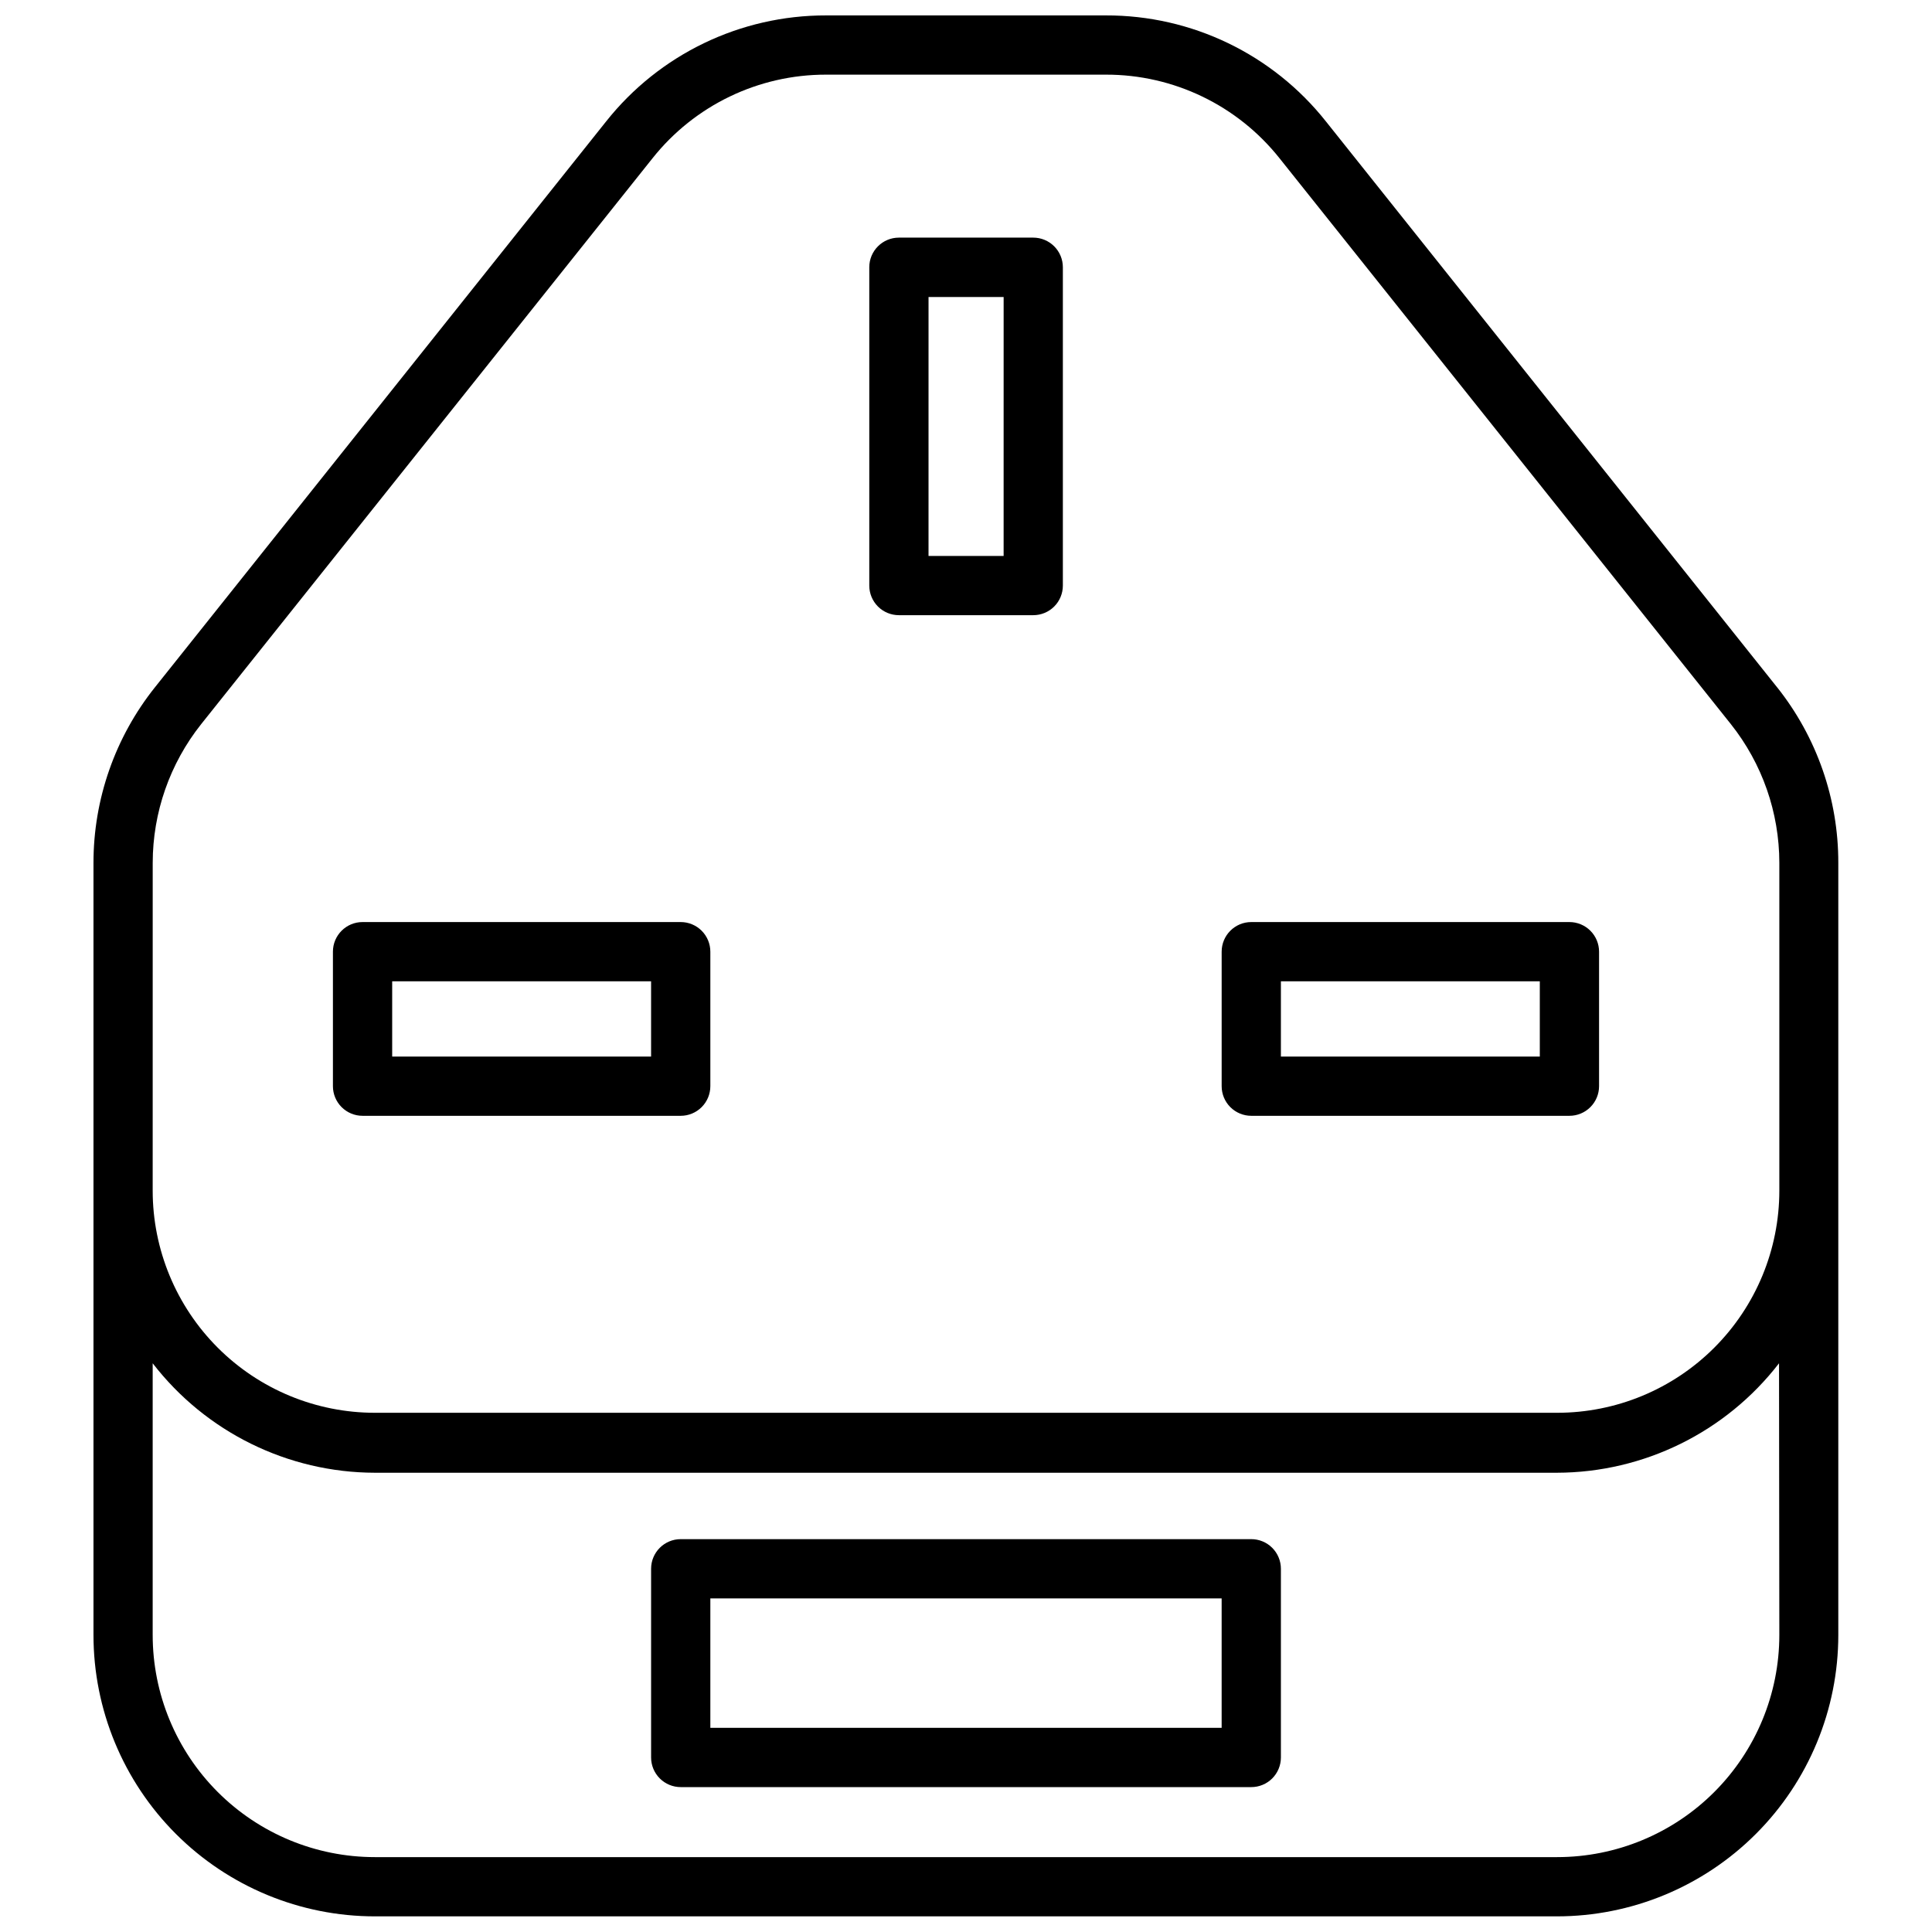 <?xml version="1.0" encoding="UTF-8"?>
<!-- Uploaded to: ICON Repo, www.iconrepo.com, Generator: ICON Repo Mixer Tools -->
<svg width="800px" height="800px" version="1.1" viewBox="144 144 512 512" xmlns="http://www.w3.org/2000/svg">
 <defs>
  <clipPath id="a">
   <path d="m168 148.09h464v503.81h-464z"/>
  </clipPath>
 </defs>
 <g clip-path="url(#a)">
  <path d="m614.95 326.14-119.56-149.95c-14.109-17.812-35.605-28.168-58.328-28.105h-74.109c-22.723-0.051-44.215 10.305-58.332 28.105l-119.56 149.95c-10.543 13.211-16.289 29.613-16.289 46.516v204.62c0 19.777 7.856 38.75 21.844 52.734 13.984 13.988 32.957 21.844 52.734 21.844h313.24c19.781 0 38.75-7.856 52.734-21.844 13.988-13.984 21.844-32.957 21.844-52.734v-204.62c0.023-16.895-5.695-33.293-16.211-46.516zm-430.48 46.516c0.012-13.344 4.535-26.293 12.836-36.742l119.6-149.95c11.148-14.047 28.113-22.219 46.047-22.18h74.109c17.93-0.039 34.895 8.133 46.043 22.18l119.6 149.95c8.301 10.449 12.824 23.398 12.836 36.742v86.863c0 15.617-6.203 30.594-17.246 41.637-11.039 11.043-26.016 17.246-41.633 17.246h-313.32c-15.613 0-30.59-6.203-41.633-17.246-11.043-11.043-17.246-26.02-17.246-41.637zm431.07 204.62c0 15.613-6.203 30.59-17.246 41.633-11.039 11.043-26.016 17.246-41.633 17.246h-313.32c-15.613 0-30.59-6.203-41.633-17.246s-17.246-26.02-17.246-41.633v-71.992c14.09 18.25 35.824 28.961 58.879 29.008h313.24c23.055-0.047 44.793-10.758 58.879-29.008z"/>
 </g>
 <path d="m382.22 307.03h35.602c2.082 0 4.078-0.824 5.551-2.297 1.473-1.473 2.297-3.469 2.297-5.555v-84.352c0-2.082-0.824-4.078-2.297-5.551-1.473-1.473-3.469-2.301-5.551-2.301h-35.602c-4.336 0-7.852 3.516-7.852 7.852v84.352c0 2.086 0.828 4.082 2.297 5.555 1.473 1.473 3.473 2.297 5.555 2.297zm7.852-84.316h19.902l-0.004 68.617h-19.902z"/>
 <path d="m475.6 439.7h84.316c2.082 0 4.078-0.828 5.551-2.301s2.301-3.469 2.301-5.551v-35.641c0-2.082-0.828-4.078-2.301-5.551s-3.469-2.301-5.551-2.301h-84.316c-4.336 0-7.848 3.516-7.848 7.852v35.641c0 2.082 0.824 4.078 2.297 5.551s3.469 2.301 5.551 2.301zm7.852-35.641h68.613v19.941l-68.613-0.004z"/>
 <path d="m240.08 439.7h84.316c2.082 0 4.078-0.828 5.551-2.301 1.473-1.473 2.301-3.469 2.301-5.551v-35.641c0-2.082-0.828-4.078-2.301-5.551-1.473-1.473-3.469-2.301-5.551-2.301h-84.316c-4.336 0-7.852 3.516-7.852 7.852v35.641c0 2.082 0.828 4.078 2.301 5.551s3.469 2.301 5.551 2.301zm7.852-35.641h68.613v19.941l-68.613-0.004z"/>
 <path d="m475.6 551.89h-151.2c-4.336 0-7.852 3.516-7.852 7.852v50.008c0 2.082 0.828 4.078 2.301 5.551s3.469 2.301 5.551 2.301h151.2c2.082 0 4.082-0.828 5.555-2.301 1.469-1.473 2.297-3.469 2.297-5.551v-50.008c0-2.082-0.828-4.078-2.297-5.551-1.473-1.473-3.473-2.301-5.555-2.301zm-7.852 50.008h-135.5v-34.309l135.5 0.004z"/>
</svg>